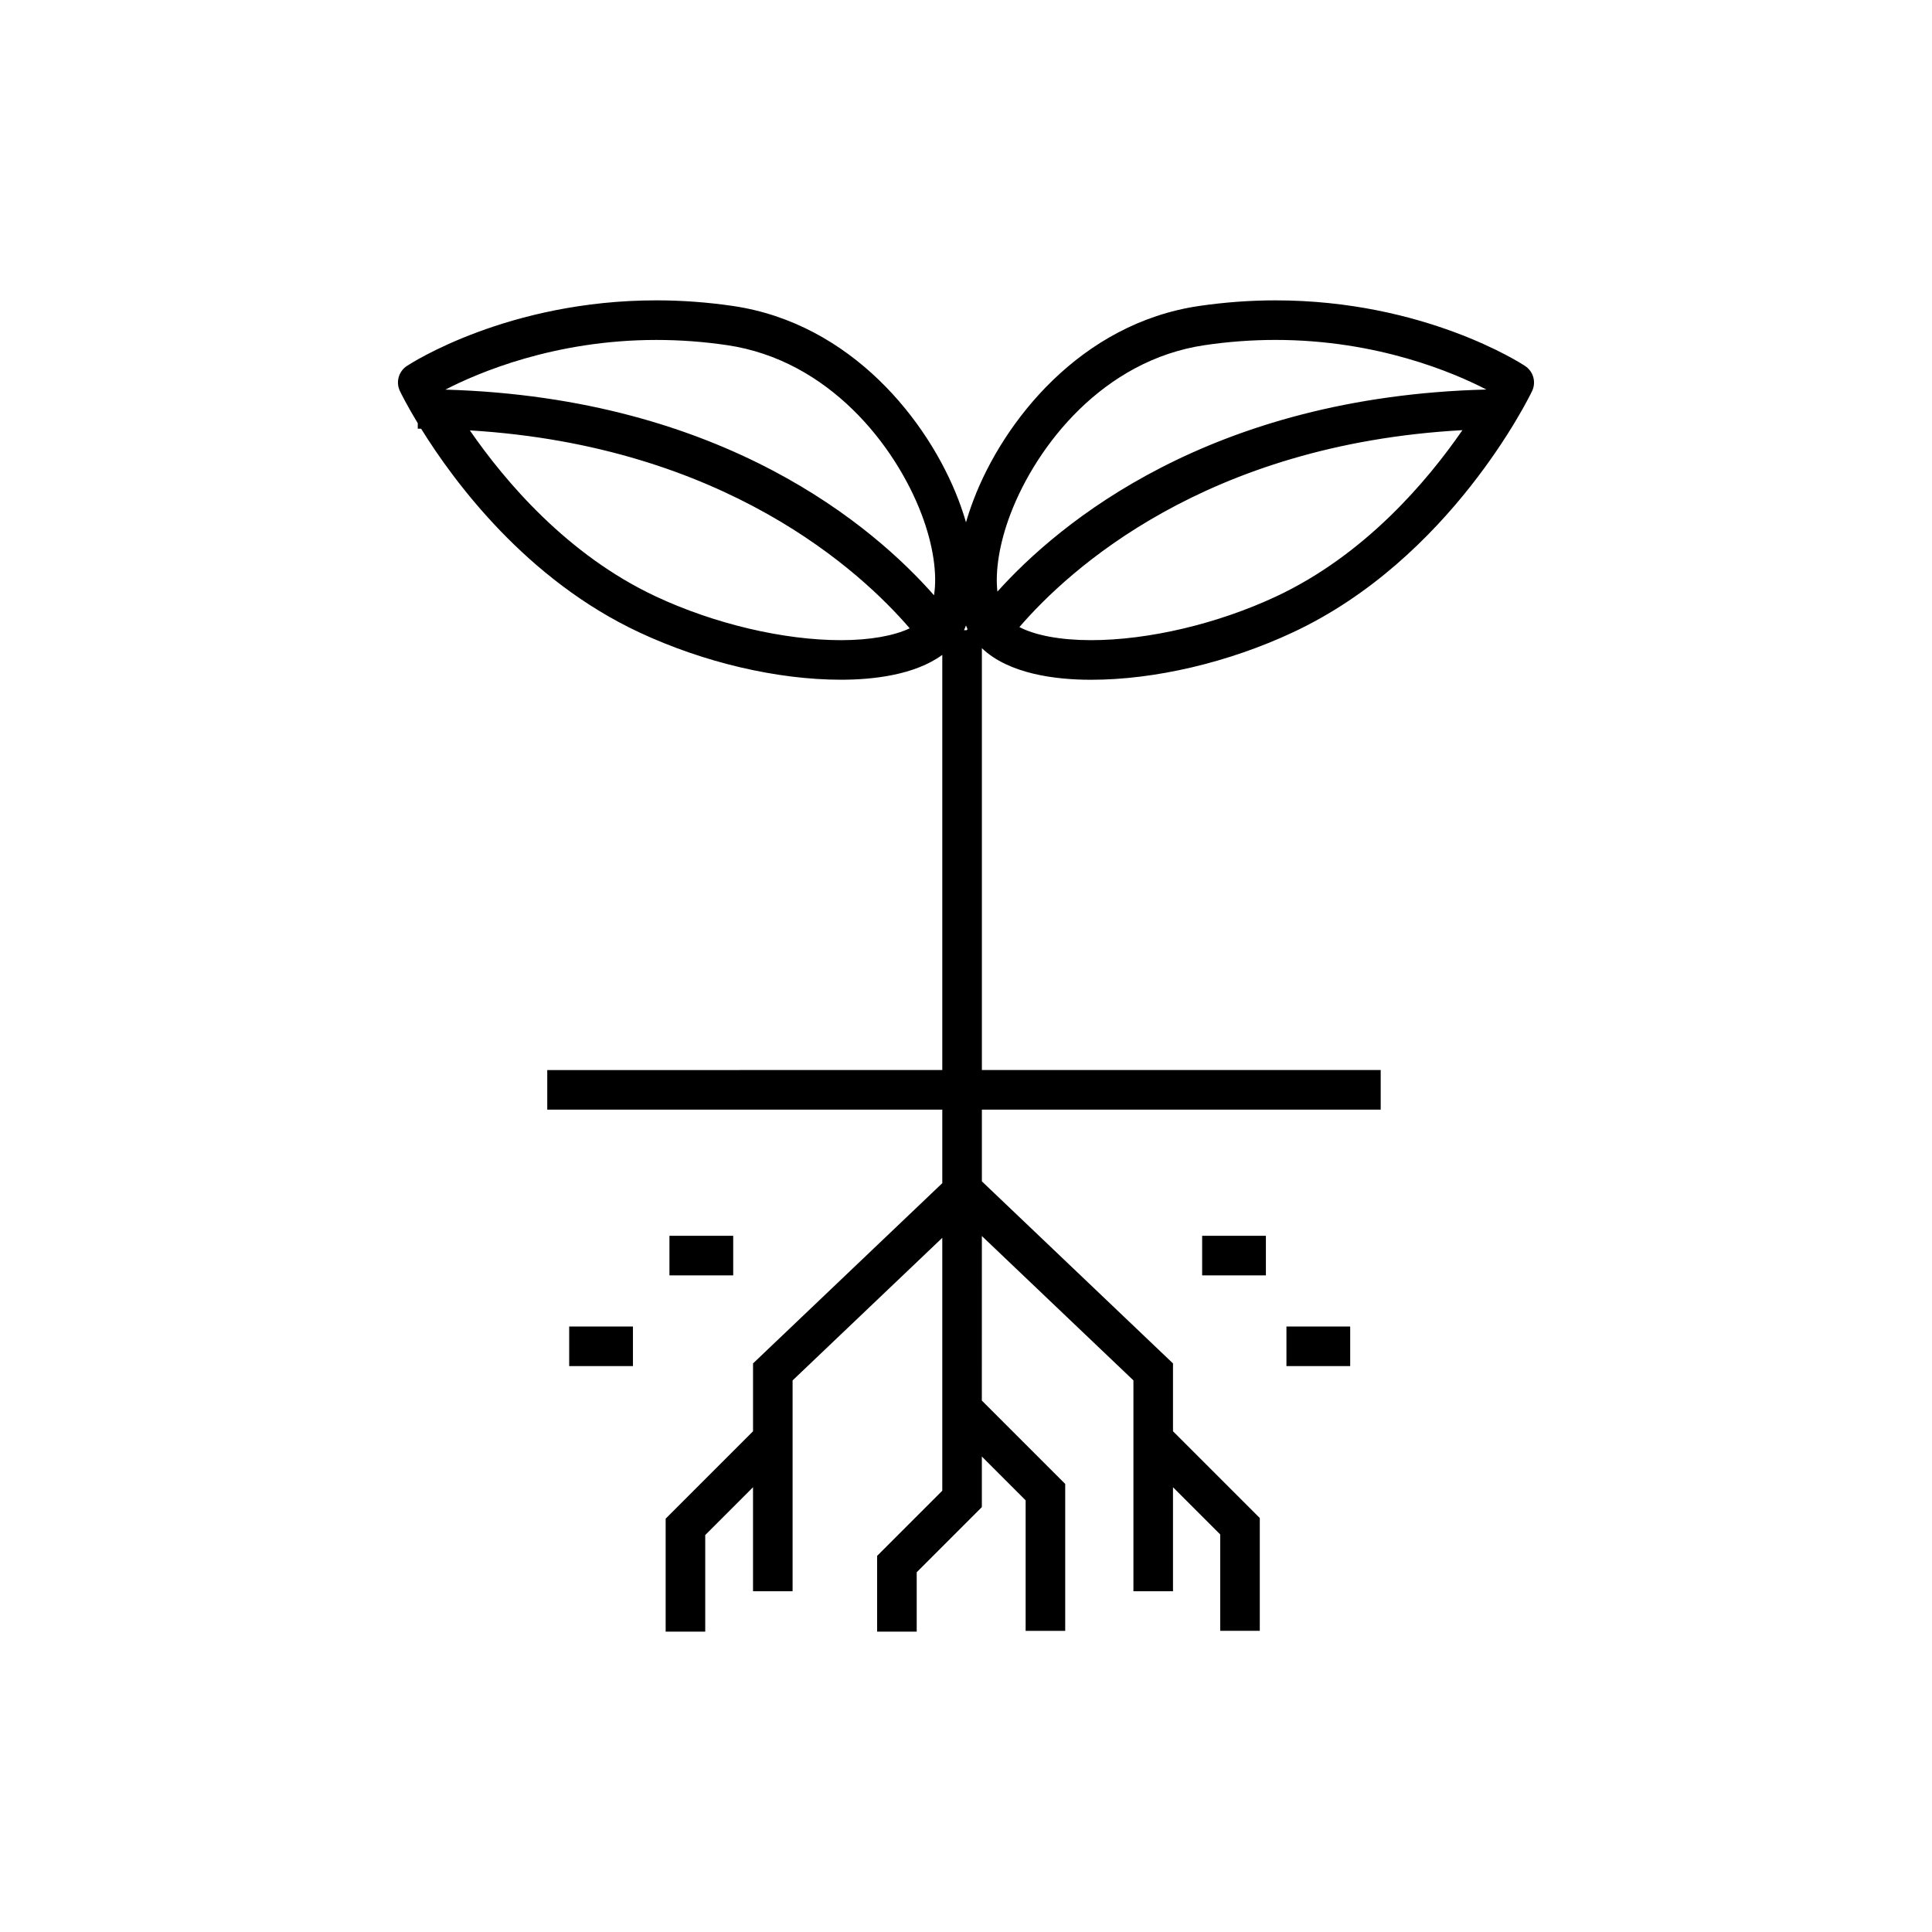 <?xml version="1.0" encoding="UTF-8"?>
<!-- Uploaded to: SVG Find, www.svgrepo.com, Generator: SVG Find Mixer Tools -->
<svg fill="#000000" width="800px" height="800px" version="1.1" viewBox="144 144 512 512" xmlns="http://www.w3.org/2000/svg">
 <g>
  <path d="m462.58 471.5h16.895v10.488h-16.895z"/>
  <path d="m484.92 495.54h16.895v10.488h-16.895z"/>
  <path d="m321.41 471.5h16.898v10.488h-16.898z"/>
  <path d="m294.84 495.54h16.898v10.488h-16.898z"/>
  <path d="m548.17 240.99c-1.074-0.711-26.805-17.391-66.137-17.391-6.734 0-13.551 0.504-20.27 1.488-31.441 4.625-51.855 30.59-59.777 51.418-0.766 2.004-1.426 3.984-1.984 5.918-0.562-1.938-1.223-3.91-1.984-5.914-7.926-20.828-28.336-46.801-59.789-51.426-6.719-0.984-13.539-1.488-20.27-1.488-39.328 0-65.059 16.684-66.137 17.391-2.188 1.445-2.977 4.285-1.836 6.652 0.223 0.469 1.805 3.688 4.727 8.523v1.441c0.305 0 0.59 0.016 0.891 0.016 8.816 14.211 27.98 40.02 57.77 53.949 17.066 7.988 36.566 12.566 53.5 12.566 8.586 0 19.559-1.266 26.844-6.586v110.02l-104.69 0.008v10.488h104.69v19.484l-50.156 47.773v17.98l-23.156 23.156v29.941h10.488v-25.594l12.664-12.664v27.559h10.488v-55.875l39.668-37.785v67.012l-17.266 17.266v20.09h10.488v-15.746l17.266-17.266v-13.395l11.602 11.602v34.59h10.488v-38.934l-22.094-22.094 0.008-43.605 40.164 38.258v55.875h10.488v-27.559l12.512 12.508v25.539h10.488v-29.883l-23-22.996v-17.98l-50.648-48.25v-19.012h105.69v-10.488h-105.69v-111.8c7.121 6.816 19.457 8.375 28.922 8.375h0.008c16.93 0 36.43-4.582 53.496-12.566 41.625-19.461 62.512-62.125 63.379-63.93 1.137-2.367 0.348-5.211-1.84-6.652zm-181.3 72.66c-15.223 0-33.562-4.328-49.051-11.578-23.383-10.934-39.934-30.438-49.305-44.016 67.668 4.094 103.71 37.488 116.57 52.457-4.231 1.992-10.586 3.137-18.219 3.137zm24.648-11.898c-15.695-17.852-55.469-52.336-129.48-54.5 8.539-4.418 28.863-13.164 55.922-13.164 6.219 0 12.527 0.465 18.742 1.383 26.957 3.965 44.598 26.594 51.508 44.773 3.121 8.191 4.215 15.957 3.312 21.508zm8.68 9.258h-0.727c0.207-0.391 0.344-0.848 0.523-1.258 0.141 0.316 0.25 0.66 0.402 0.965-0.059 0.09-0.145 0.207-0.199 0.293zm81.984-8.938c-15.496 7.25-33.832 11.578-49.055 11.578-8.074-0.004-14.766-1.262-18.973-3.473 13.113-15.219 49.32-48.422 117.4-52.18-9.348 13.562-25.891 33.09-49.371 44.074zm-73.855-1.289c-0.629-5.473 0.516-12.824 3.453-20.547 6.918-18.172 24.559-40.805 51.504-44.77 6.215-0.918 12.52-1.383 18.738-1.383 27.035 0 47.336 8.723 55.891 13.148-73.273 1.867-113.24 35.367-129.59 53.551z"/>
 </g>
</svg>
